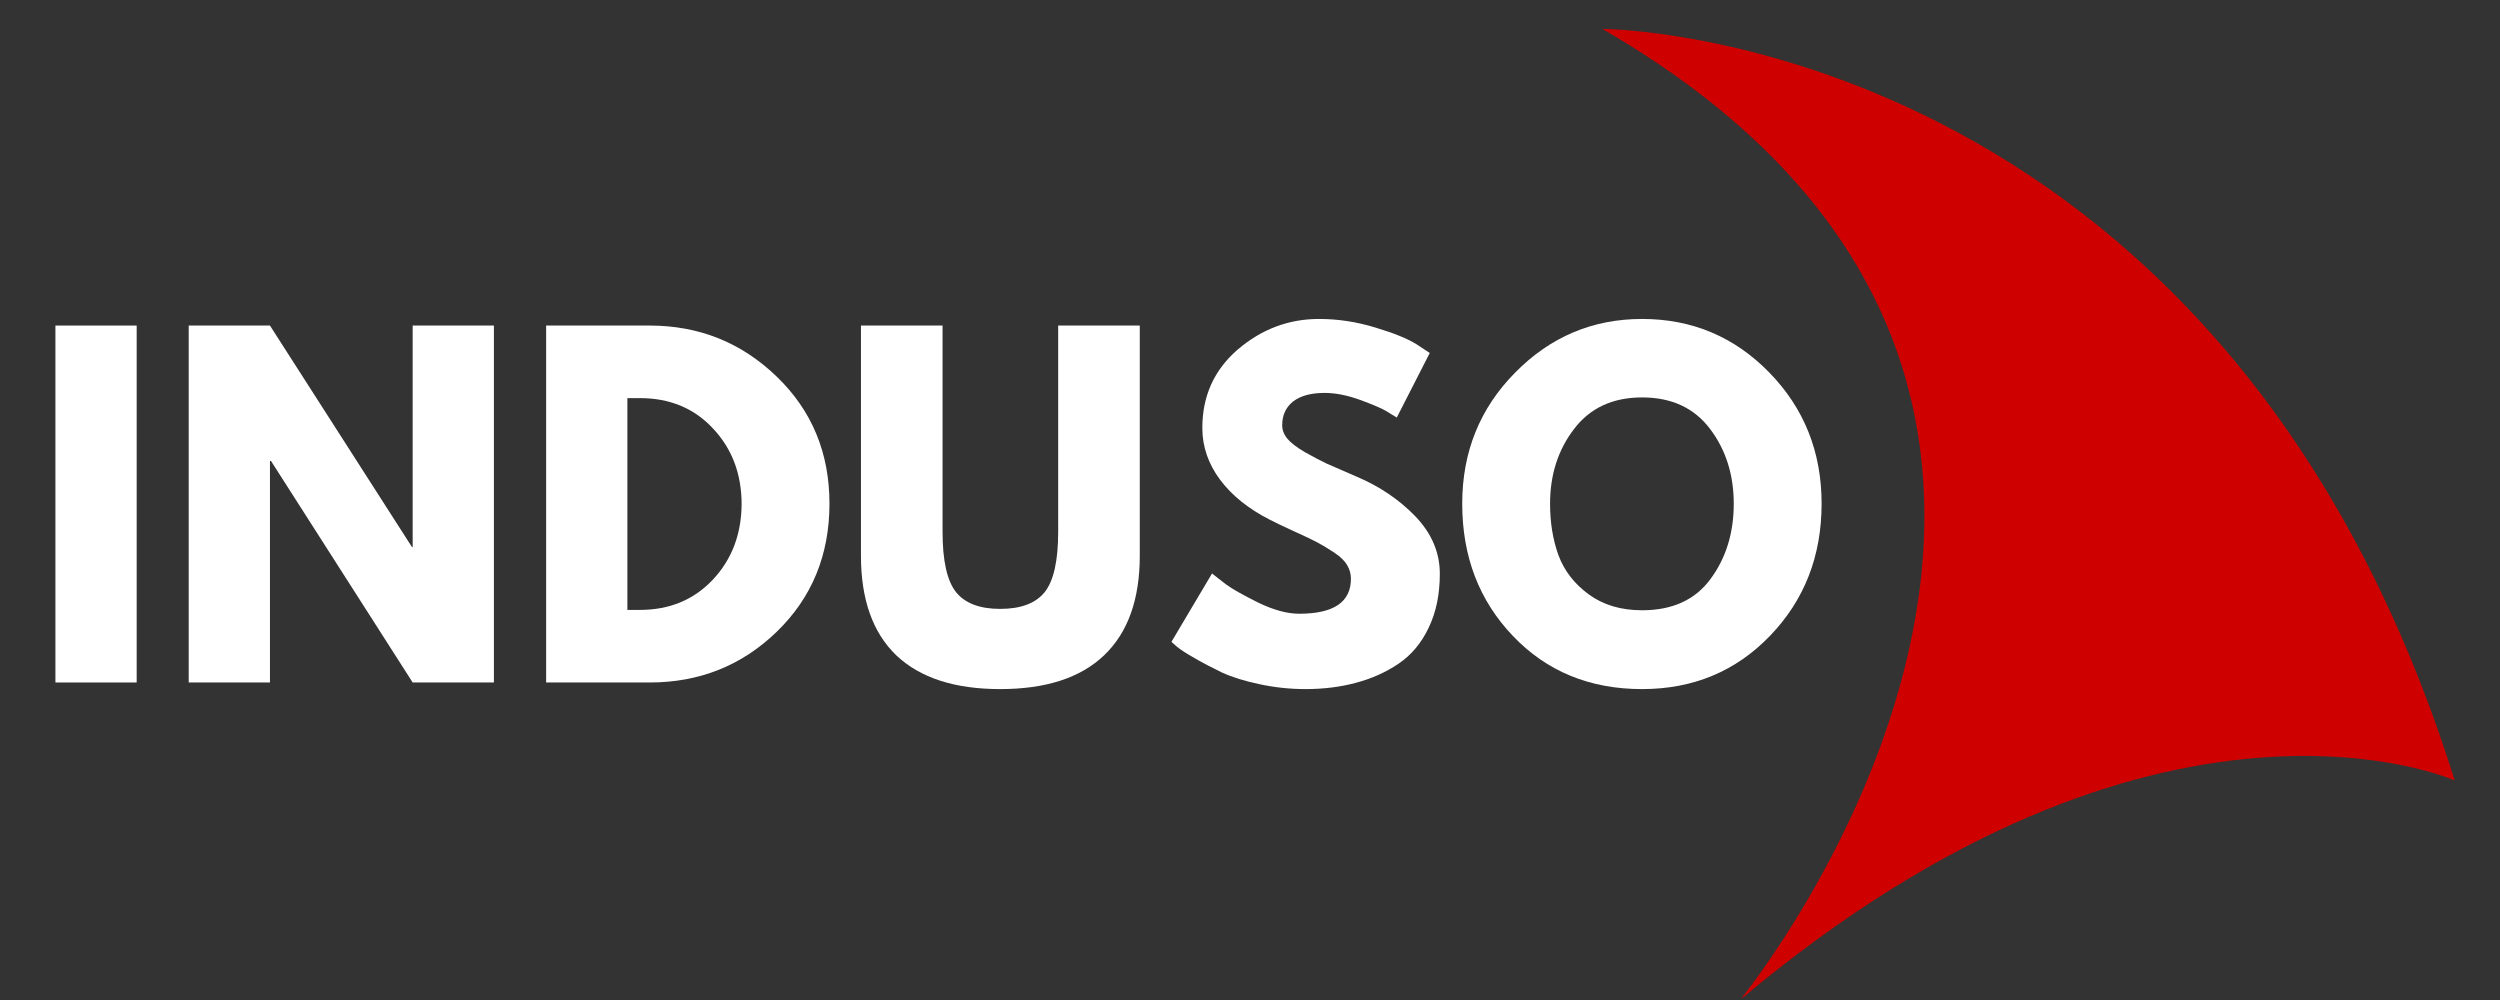 <svg xmlns="http://www.w3.org/2000/svg" xmlns:xlink="http://www.w3.org/1999/xlink" width="150" zoomAndPan="magnify" viewBox="0 0 112.5 45" height="60" preserveAspectRatio="xMidYMid meet" version="1.2"><rect x="0" y="0" width="112.5" height="45" fill="#333333" stroke="none"/><defs><clipPath id="bb8353f0b9"><path d="M 72.102 1.293 L 110.461 1.293 L 110.461 44.898 L 72.102 44.898 Z M 72.102 1.293 "/></clipPath></defs><g id="ba9d9d060d"><g clip-rule="nonzero" clip-path="url(#bb8353f0b9)"><path style=" stroke:none;fill-rule:nonzero;fill:#ce0000;fill-opacity:1;" d="M 78.305 44.996 C 78.305 44.996 100.586 17.777 72.105 1.301 C 72.105 1.301 99.898 1.355 110.461 35.121 C 110.461 35.121 97.141 29.148 78.305 44.996 "/></g><g style="fill:#ffffff;fill-opacity:1;"><g transform="translate(1.322, 30.712)"><path style="stroke:none" d="M 4.828 -16.062 L 4.828 0 L 1.172 0 L 1.172 -16.062 Z M 4.828 -16.062 "/></g></g><g style="fill:#ffffff;fill-opacity:1;"><g transform="translate(7.32, 30.712)"><path style="stroke:none" d="M 4.828 -9.969 L 4.828 0 L 1.172 0 L 1.172 -16.062 L 4.828 -16.062 L 11.219 -6.094 L 11.25 -6.094 L 11.25 -16.062 L 14.906 -16.062 L 14.906 0 L 11.25 0 L 4.875 -9.969 Z M 4.828 -9.969 "/></g></g><g style="fill:#ffffff;fill-opacity:1;"><g transform="translate(23.404, 30.712)"><path style="stroke:none" d="M 1.172 -16.062 L 5.828 -16.062 C 8.055 -16.062 9.961 -15.297 11.547 -13.766 C 13.129 -12.242 13.922 -10.336 13.922 -8.047 C 13.922 -5.734 13.129 -3.812 11.547 -2.281 C 9.973 -0.758 8.066 0 5.828 0 L 1.172 0 Z M 4.828 -3.266 L 5.391 -3.266 C 6.723 -3.266 7.816 -3.719 8.672 -4.625 C 9.523 -5.531 9.957 -6.66 9.969 -8.016 C 9.969 -9.379 9.539 -10.516 8.688 -11.422 C 7.844 -12.336 6.742 -12.797 5.391 -12.797 L 4.828 -12.797 Z M 4.828 -3.266 "/></g></g><g style="fill:#ffffff;fill-opacity:1;"><g transform="translate(37.774, 30.712)"><path style="stroke:none" d="M 13.516 -16.062 L 13.516 -5.703 C 13.516 -3.734 12.977 -2.238 11.906 -1.219 C 10.844 -0.207 9.285 0.297 7.234 0.297 C 5.191 0.297 3.633 -0.207 2.562 -1.219 C 1.5 -2.238 0.969 -3.734 0.969 -5.703 L 0.969 -16.062 L 4.641 -16.062 L 4.641 -6.781 C 4.641 -5.477 4.844 -4.57 5.25 -4.062 C 5.656 -3.562 6.316 -3.312 7.234 -3.312 C 8.16 -3.312 8.828 -3.562 9.234 -4.062 C 9.641 -4.57 9.844 -5.477 9.844 -6.781 L 9.844 -16.062 Z M 13.516 -16.062 "/></g></g><g style="fill:#ffffff;fill-opacity:1;"><g transform="translate(52.261, 30.712)"><path style="stroke:none" d="M 7.094 -16.359 C 7.957 -16.359 8.805 -16.227 9.641 -15.969 C 10.473 -15.719 11.086 -15.469 11.484 -15.219 L 12.078 -14.828 L 10.594 -11.922 C 10.477 -11.992 10.316 -12.094 10.109 -12.219 C 9.898 -12.344 9.508 -12.508 8.938 -12.719 C 8.363 -12.926 7.832 -13.031 7.344 -13.031 C 6.727 -13.031 6.254 -12.898 5.922 -12.641 C 5.598 -12.379 5.438 -12.023 5.438 -11.578 C 5.438 -11.359 5.516 -11.156 5.672 -10.969 C 5.828 -10.781 6.094 -10.578 6.469 -10.359 C 6.844 -10.148 7.172 -9.977 7.453 -9.844 C 7.742 -9.719 8.188 -9.523 8.781 -9.266 C 9.82 -8.828 10.707 -8.227 11.438 -7.469 C 12.164 -6.707 12.531 -5.848 12.531 -4.891 C 12.531 -3.961 12.363 -3.156 12.031 -2.469 C 11.707 -1.781 11.254 -1.238 10.672 -0.844 C 10.098 -0.457 9.457 -0.172 8.75 0.016 C 8.051 0.203 7.297 0.297 6.484 0.297 C 5.785 0.297 5.098 0.223 4.422 0.078 C 3.742 -0.066 3.176 -0.242 2.719 -0.453 C 2.27 -0.672 1.863 -0.883 1.5 -1.094 C 1.133 -1.301 0.867 -1.473 0.703 -1.609 L 0.453 -1.828 L 2.281 -4.906 C 2.438 -4.781 2.648 -4.613 2.922 -4.406 C 3.191 -4.207 3.672 -3.938 4.359 -3.594 C 5.055 -3.258 5.672 -3.094 6.203 -3.094 C 7.754 -3.094 8.531 -3.617 8.531 -4.672 C 8.531 -4.891 8.473 -5.094 8.359 -5.281 C 8.254 -5.469 8.062 -5.656 7.781 -5.844 C 7.5 -6.031 7.25 -6.18 7.031 -6.297 C 6.82 -6.41 6.473 -6.578 5.984 -6.797 C 5.492 -7.023 5.133 -7.195 4.906 -7.312 C 3.938 -7.801 3.18 -8.406 2.641 -9.125 C 2.109 -9.844 1.844 -10.617 1.844 -11.453 C 1.844 -12.891 2.375 -14.066 3.438 -14.984 C 4.508 -15.898 5.727 -16.359 7.094 -16.359 Z M 7.094 -16.359 "/></g></g><g style="fill:#ffffff;fill-opacity:1;"><g transform="translate(65.347, 30.712)"><path style="stroke:none" d="M 0.453 -8.047 C 0.453 -10.367 1.242 -12.332 2.828 -13.938 C 4.41 -15.551 6.316 -16.359 8.547 -16.359 C 10.797 -16.359 12.703 -15.555 14.266 -13.953 C 15.836 -12.348 16.625 -10.379 16.625 -8.047 C 16.625 -5.691 15.852 -3.711 14.312 -2.109 C 12.77 -0.504 10.848 0.297 8.547 0.297 C 6.191 0.297 4.254 -0.5 2.734 -2.094 C 1.211 -3.688 0.453 -5.672 0.453 -8.047 Z M 4.406 -8.047 C 4.406 -7.203 4.531 -6.43 4.781 -5.734 C 5.039 -5.035 5.492 -4.445 6.141 -3.969 C 6.797 -3.488 7.598 -3.25 8.547 -3.25 C 9.91 -3.25 10.938 -3.719 11.625 -4.656 C 12.32 -5.594 12.672 -6.723 12.672 -8.047 C 12.672 -9.348 12.316 -10.469 11.609 -11.406 C 10.898 -12.352 9.879 -12.828 8.547 -12.828 C 7.223 -12.828 6.203 -12.352 5.484 -11.406 C 4.766 -10.469 4.406 -9.348 4.406 -8.047 Z M 4.406 -8.047 "/></g></g></g></svg> 